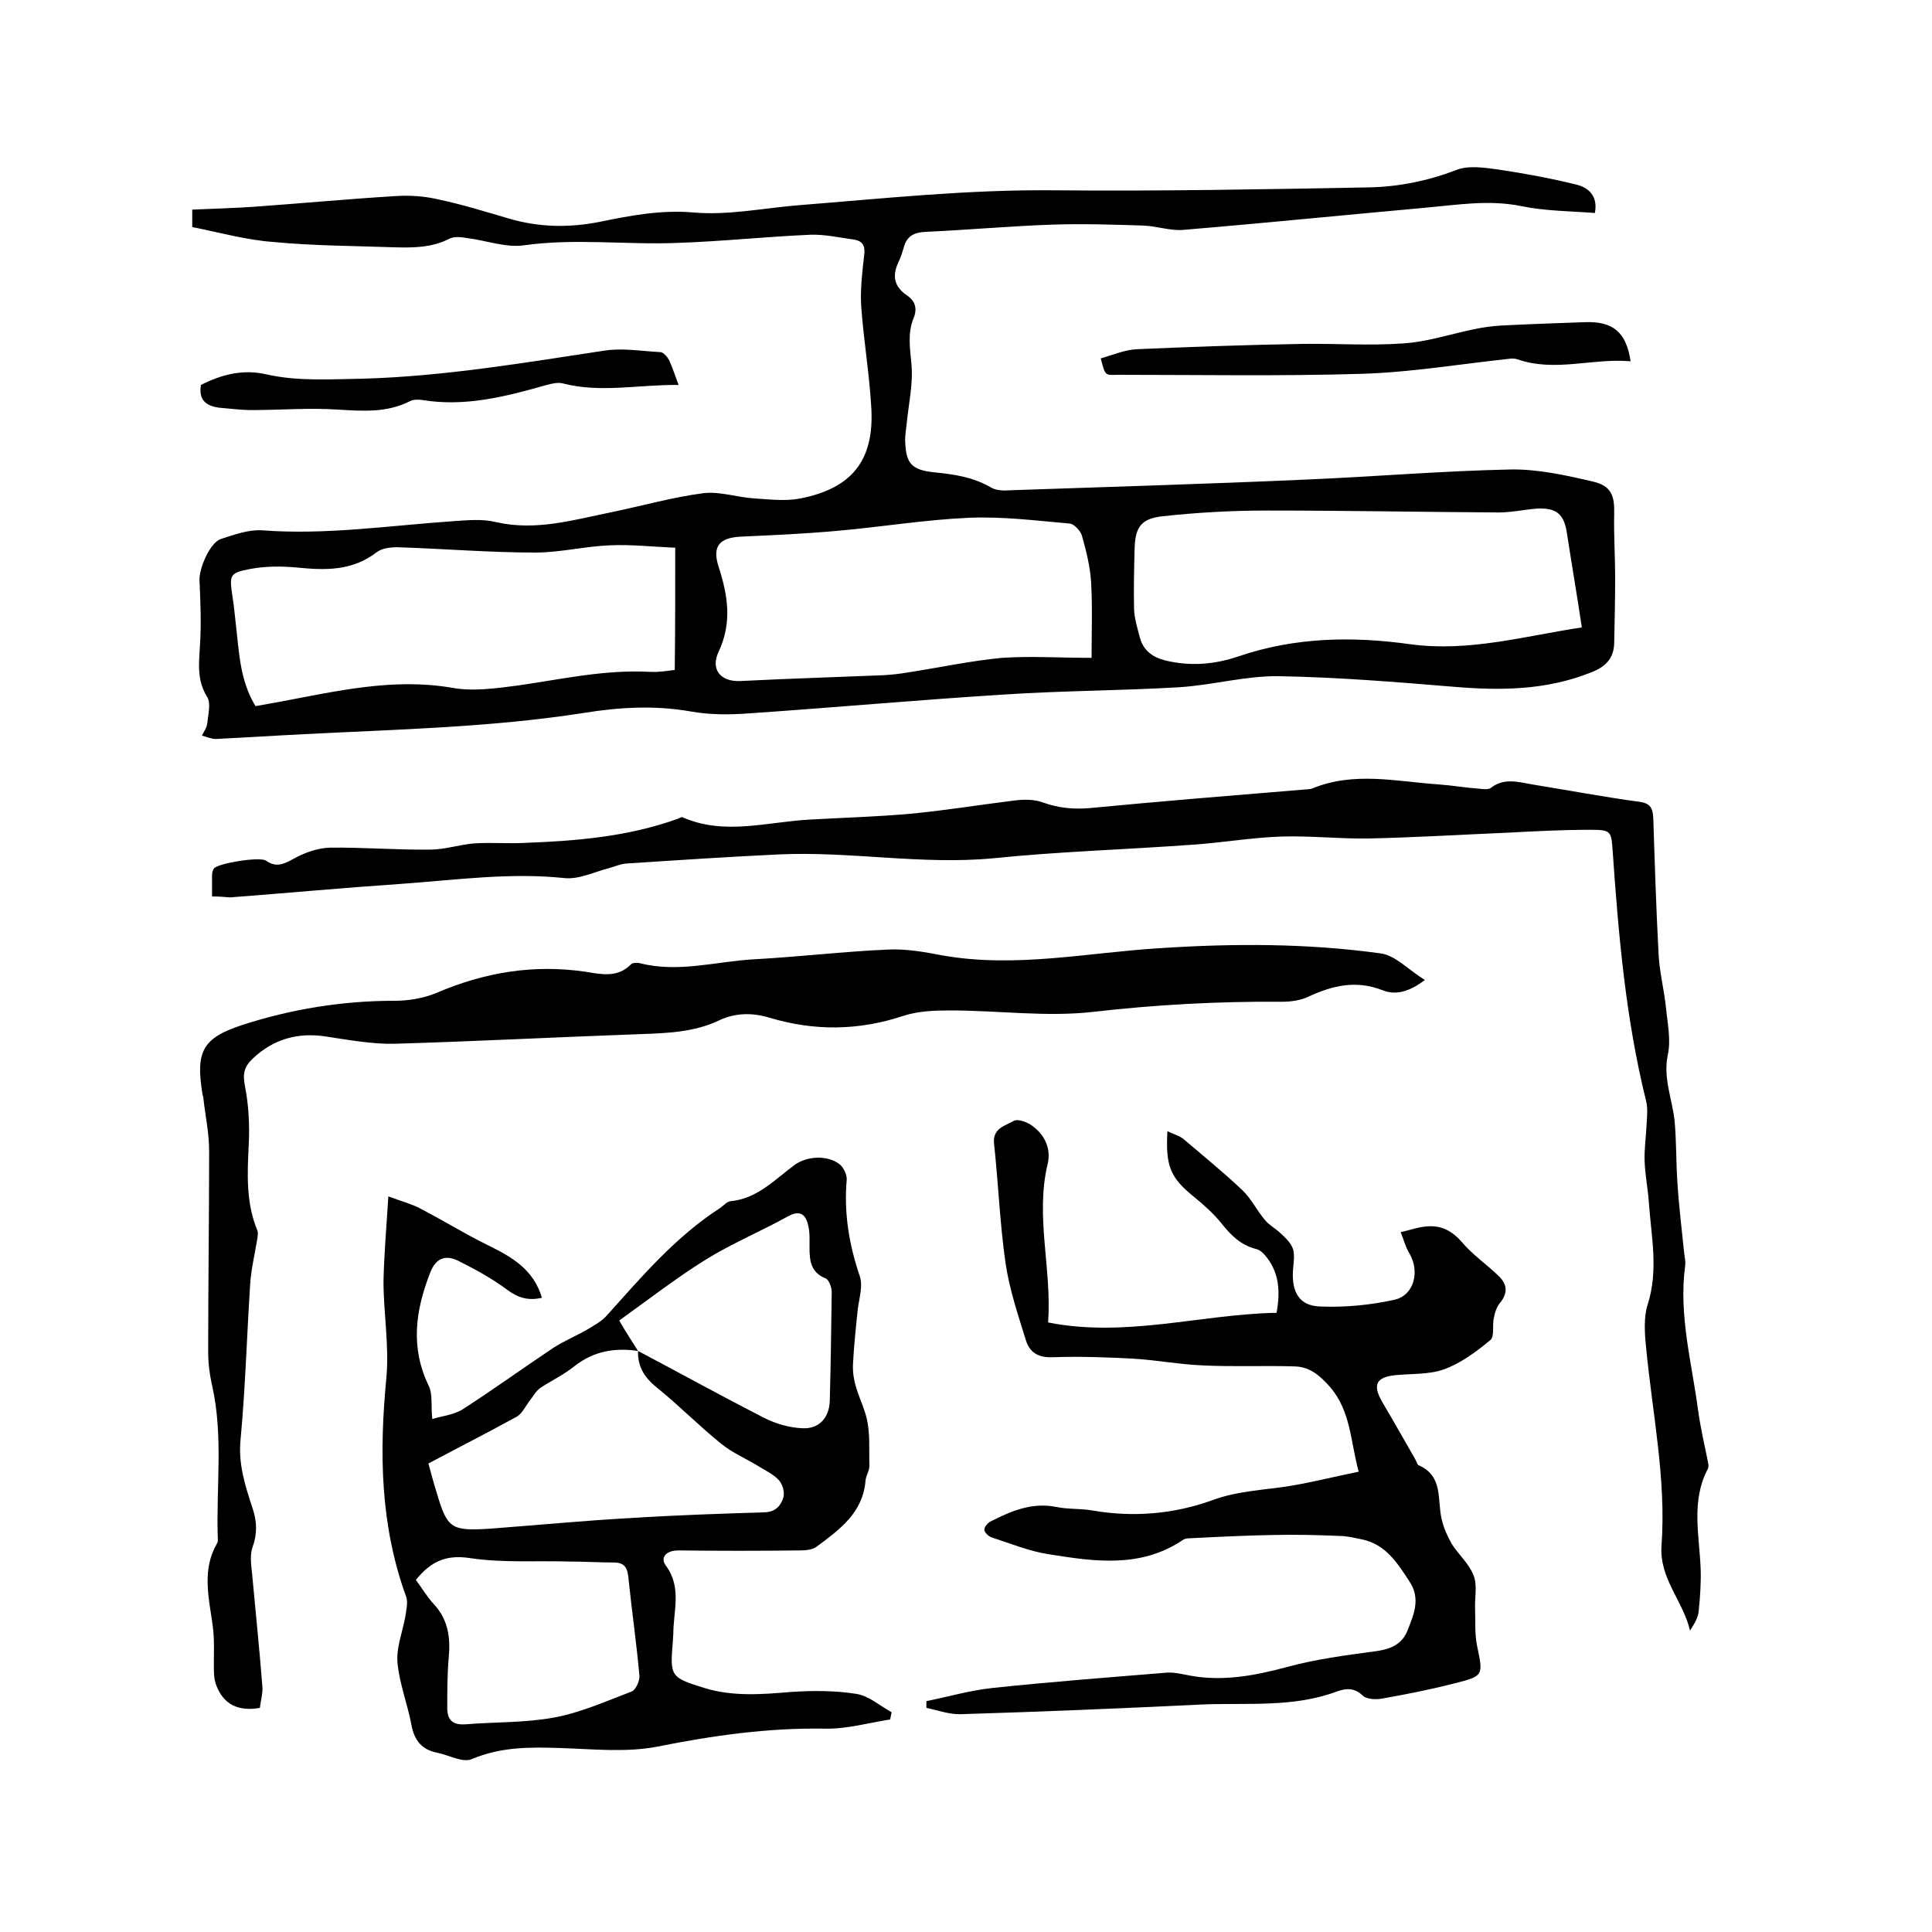 <svg enable-background="new 0 0 400 400" viewBox="0 0 400 400" xmlns="http://www.w3.org/2000/svg"><path d="m39.8 47c0-.9 0-2.1 0-3.6 4.3-.2 8.6-.3 12.9-.6 9.7-.7 19.4-1.6 29.1-2.2 3-.2 6.1 0 9 .7 4.8 1 9.6 2.5 14.4 3.9 6.3 1.9 12.7 2 19.1.7s12.6-2.5 19.4-1.9c7.1.6 14.3-.9 21.5-1.5 17.7-1.4 35.4-3.3 53.2-3.1 21.6.2 43.2-.2 64.8-.6 6.2-.1 12.3-1.3 18.3-3.6 2.5-1 5.8-.5 8.7-.1 5.4.8 10.8 1.8 16.1 3.1 2.5.6 4.6 2.3 3.9 5.9-5.1-.4-10.2-.4-15.1-1.4-6.7-1.4-13.3-.3-19.9.3-16.7 1.5-33.5 3.2-50.3 4.6-2.7.2-5.4-.8-8.2-.9-6.2-.2-12.4-.4-18.7-.2-8.8.3-17.5 1.1-26.3 1.5-2.5.1-4 .9-4.6 3.3-.3 1-.6 2-1.1 3-1.3 2.8-.9 5 1.7 6.8 1.8 1.2 2.3 2.8 1.4 4.9-1.2 3-.7 6.1-.4 9.3.4 4.1-.6 8.4-1 12.6-.1 1-.3 2.1-.3 3.1.1 4.9 1.2 6.3 6.1 6.8 4.1.4 8.1 1 11.8 3.2 1.1.6 2.7.6 4 .5 20.3-.7 40.6-1.3 60.9-2.2 14.2-.6 28.3-1.8 42.5-2.1 5.7-.1 11.5 1.2 17.1 2.5 3.8.9 4.5 2.9 4.4 6.7-.1 4.4.2 8.8.2 13.2 0 4.5-.1 9.1-.2 13.6-.1 3.3-2 5-5 6.1-9.1 3.6-18.5 3.7-28.1 2.9-12.1-1-24.2-2-36.4-2.2-6.9-.1-13.8 1.9-20.8 2.3-12 .7-24.1.7-36.1 1.5-17.6 1.1-35.2 2.7-52.8 3.9-4 .3-8.1.3-12-.4-7.4-1.3-14.7-.9-22.1.3-19.2 3-38.5 3.4-57.9 4.4-6.1.3-12.2.7-18.4 1-.9 0-1.9-.5-2.8-.7.4-.8 1-1.6 1.1-2.5.2-1.9.8-4.2 0-5.5-2.2-3.5-1.7-7-1.5-10.7.3-4.5.1-9-.1-13.5-.1-2.3 2.1-7.7 4.4-8.5 2.8-.9 5.8-2 8.6-1.8 13.3 1 26.4-1 39.6-1.9 2.9-.2 6-.5 8.8.2 8.3 1.9 16.2-.5 24.1-2.1 6.3-1.3 12.6-3.1 18.9-3.9 3.4-.4 7 .9 10.6 1.1 3.1.2 6.4.6 9.4 0 10.7-2.1 15.3-7.9 14.7-18.7-.4-7.1-1.6-14.1-2.1-21.1-.2-3.4.2-7 .6-10.4.3-2-.2-3.1-2.1-3.4-3-.4-6-1.1-9-1-9.3.4-18.5 1.4-27.8 1.7-10.5.4-21.1-1-31.6.5-3.7.5-7.7-1-11.6-1.5-1.2-.2-2.7-.4-3.7.1-3.7 1.9-7.5 1.9-11.5 1.8-8.3-.3-16.7-.3-25-1.1-5.5-.4-10.9-1.9-16.8-3.1zm287.7 82.9c-1-6.7-2.1-13.1-3.1-19.6-.6-3.9-2.2-5.2-6.2-5-2.6.2-5.3.8-7.9.8-16-.1-31.9-.4-47.9-.4-7.3 0-14.6.4-21.8 1.2-4.5.5-5.6 2.4-5.7 6.9-.1 4.1-.2 8.2-.1 12.4.1 2 .7 3.9 1.2 5.8.7 2.6 2.5 4 5.1 4.7 5.2 1.3 10.3.9 15.3-.8 11.7-4 23.7-4.2 35.7-2.5 12.1 1.6 23.5-1.7 35.4-3.5zm-187.7-16.5c-4.8-.2-9.1-.7-13.5-.5-5.2.2-10.3 1.5-15.5 1.5-9.5 0-19-.8-28.5-1.1-1.5 0-3.3.2-4.4 1.1-5 3.8-10.5 3.7-16.4 3.1-3.2-.3-6.5-.3-9.7.3-4.3.8-4.3 1.3-3.7 5.5.3 1.9.5 3.8.7 5.7.7 5.8.8 11.8 4.1 17.2 1.7-.3 3.4-.6 5-.9 11.8-2.2 23.5-5 35.7-2.9 4.4.8 9.2.1 13.8-.5 9-1.3 17.9-3.3 27.1-2.8 1.8.1 3.7-.2 5.2-.4.1-8.4.1-16.5.1-25.3zm86.2 22.8c0-5.5.2-10.6-.1-15.7-.2-3.2-1-6.4-1.9-9.6-.3-1-1.6-2.4-2.5-2.5-6.9-.6-13.9-1.5-20.9-1.2-9.1.4-18.1 1.9-27.2 2.7-6.6.6-13.3.9-19.9 1.2-4.6.2-6.1 2-4.7 6.3 1.9 5.9 2.8 11.5 0 17.5-1.8 3.8.5 6.3 4.5 6.1 9.8-.5 19.7-.8 29.5-1.2 1.8-.1 3.6-.3 5.3-.6 6.5-1 12.9-2.4 19.4-3 5.9-.4 11.7 0 18.5 0z"/><path d="m80.4 247.7c3 1.1 4.9 1.6 6.6 2.5 4.8 2.5 9.3 5.3 14.2 7.7s9.3 5 11 10.8c-2.7.6-4.8.1-7.1-1.6-3.2-2.4-6.7-4.3-10.3-6.1-2.5-1.2-4.5-.6-5.7 2.4-3.1 7.9-4.2 15.6-.3 23.6.8 1.7.4 3.9.7 6.8 1.8-.6 4.2-.8 6.1-1.9 6.4-4.1 12.6-8.6 18.9-12.8 2.3-1.5 4.8-2.5 7.2-3.9 1.3-.8 2.8-1.6 3.8-2.7 7.3-8.1 14.3-16.4 23.6-22.4.7-.5 1.4-1.3 2.1-1.4 5.6-.5 9.2-4.5 13.3-7.5 2.6-1.9 6.9-2.1 9.4-.1.8.7 1.5 2.2 1.4 3.2-.6 6.9.5 13.4 2.7 19.9.7 2-.1 4.5-.4 6.8-.4 3.8-.8 7.6-1 11.4-.2 4.5 1.9 7.5 2.8 11.1.8 3.2.5 6.6.6 10 0 1-.7 2-.8 3-.5 6.7-5.4 10.2-10.1 13.7-.9.7-2.4.8-3.6.8-8.4.1-16.7.1-25.1 0-2.5 0-3.8 1.5-2.5 3.2 3.3 4.5 1.5 9.4 1.5 14.1 0 .5-.1 1.1-.1 1.6-.6 7.2-.5 7.4 6.6 9.6 5.9 1.8 11.9 1.3 17.9.8 4.5-.3 9.1-.3 13.5.4 2.6.4 4.9 2.5 7.3 3.8-.1.5-.2 1-.3 1.5-4.5.7-9 2-13.5 1.9-11.7-.2-23.1 1.4-34.6 3.7-6.6 1.3-13.7.5-20.5.3-6.2-.2-12.1-.2-18 2.3-1.9.8-4.7-.8-7.1-1.3-3.2-.6-4.8-2.5-5.4-5.7-.8-4.3-2.5-8.6-2.9-12.9-.3-3.1 1-6.3 1.6-9.5.2-1.4.6-3 .2-4.2-5.4-14.8-5.6-29.9-4.1-45.4.6-6.6-.6-13.3-.6-19.9.1-5.4.6-11 1-17.6zm51.7 32c-4.8-.7-9.1 0-13.1 3.1-2.2 1.8-4.8 3-7.2 4.6-.8.6-1.3 1.5-1.9 2.3-1 1.2-1.7 2.9-2.9 3.6-6 3.3-12.1 6.4-18.3 9.7.6 2.2 1.1 4.1 1.7 6 2.2 7.5 3 8 11 7.5.4 0 .8-.1 1.3-.1 9.3-.7 18.5-1.6 27.8-2.1 9.3-.6 18.6-.9 27.9-1.2 2.3-.1 3.3-1.5 3.8-3.1.3-1.1-.2-2.8-1-3.6-1.1-1.2-2.7-1.9-4.1-2.8-2.6-1.6-5.5-2.8-7.8-4.7-4.6-3.7-8.8-8-13.4-11.7-2.6-2.1-3.9-4.4-3.8-7.5 8.7 4.6 17.4 9.4 26.2 13.9 2.4 1.2 5.2 2 7.8 2.1 3.5.2 5.6-2.2 5.7-5.7.2-7.5.3-15 .4-22.5 0-1-.6-2.5-1.2-2.8-3.1-1.2-3.4-3.6-3.4-6.4 0-1.6.1-3.2-.3-4.7-.5-2.2-1.7-3.1-4.1-1.8-5.6 3.1-11.6 5.6-17.1 9-6.1 3.8-11.9 8.3-17.9 12.6 1.5 2.6 2.7 4.4 3.9 6.3zm-46 47.4c1.2 1.6 2.3 3.5 3.7 5 3 3.2 3.5 7 3.1 11.1-.3 3.5-.3 7-.3 10.4 0 2.4 1 3.6 3.8 3.4 6.1-.5 12.3-.3 18.3-1.4 5.5-1 10.8-3.4 16.1-5.4.8-.3 1.6-2.1 1.6-3.1-.6-6.8-1.6-13.6-2.3-20.5-.2-2-.8-3.1-3-3.1-3.1 0-6.1-.2-9.2-.2-6.8-.2-13.8.3-20.5-.7-5.1-.8-8.2.7-11.3 4.5z"/><path d="m281.3 304.7c-1.7-6.2-1.6-12.5-5.9-17.5-2.1-2.4-4.2-4.2-7.3-4.3-6.3-.2-12.7.1-19-.2-4.8-.2-9.6-1.1-14.4-1.4-5.6-.3-11.2-.5-16.8-.3-3 .1-4.7-1-5.5-3.5-1.6-5.2-3.4-10.5-4.2-15.9-1.2-8.3-1.5-16.6-2.4-24.9-.3-3.1 2.3-3.6 4-4.6.8-.5 2.5.1 3.5.7 2.9 1.9 4.4 4.9 3.6 8.2-2.6 10.9.9 21.7.1 32.8 16.1 3.2 31.6-1.7 47.3-2 .8-4.4.5-8.1-1.9-11.3-.6-.8-1.4-1.7-2.3-1.9-3.2-.8-5.2-2.8-7.2-5.3-1.6-2-3.6-3.8-5.7-5.5-4.9-4-5.9-6.3-5.5-13.6 1.2.6 2.4.9 3.3 1.6 4.1 3.5 8.3 6.9 12.2 10.6 1.9 1.8 3 4.2 4.7 6.2.9 1.1 2.3 1.8 3.3 2.8 1 .9 2.1 2 2.5 3.2.4 1.3.1 2.9 0 4.4-.3 4.5 1.3 7.4 5.7 7.5 5.1.2 10.4-.3 15.3-1.4 4.1-.9 5.3-5.9 3.1-9.6-.8-1.3-1.2-2.9-1.8-4.4 1.9-.4 3.7-1.1 5.6-1.2 2.9-.2 5.1 1 7.1 3.3 2.2 2.6 5 4.5 7.5 6.9 1.8 1.7 2.1 3.5.4 5.6-.7.8-1.1 2-1.3 3.1-.4 1.6.2 4-.8 4.7-2.9 2.4-6 4.7-9.5 6-3.1 1.1-6.7.9-10 1.2-4.1.4-4.9 2-2.8 5.6 2.3 3.9 4.5 7.8 6.8 11.8.3.5.4 1.2.8 1.3 5.1 2.3 3.7 7.2 4.7 11.2.4 1.8 1.2 3.5 2.1 5.1 1.4 2.2 3.6 4.1 4.5 6.5.8 2 .2 4.6.3 6.9.1 2.5-.1 5.2.4 7.6 1.3 6.2 1.4 6.3-4.6 7.8-5 1.3-10.1 2.3-15.2 3.2-1.2.2-3.1.1-3.8-.6-1.8-1.7-3.4-1.6-5.4-.9-9.1 3.4-18.6 2.3-28 2.7-16.6.8-33.2 1.5-49.8 2-2.4.1-4.8-.8-7.2-1.3 0-.5 0-.9 0-1.4 4.5-.9 8.9-2.2 13.5-2.7 12.1-1.3 24.2-2.2 36.3-3.2 1.5-.1 3.1.3 4.7.6 6.9 1.3 13.6 0 20.3-1.8 5.9-1.6 12-2.4 18-3.2 3.1-.4 5.6-1.3 6.8-4.3 1.3-3.3 2.8-6.6.4-10.2-2.5-3.8-4.9-7.7-9.9-8.7-1.5-.3-3-.7-4.6-.7-4.5-.2-9.1-.3-13.6-.2-5.9.1-11.8.4-17.7.7-.4 0-.8.1-1.2.4-8.7 5.8-18.2 4.4-27.6 2.9-4-.6-7.9-2.2-11.9-3.5-.6-.2-1.5-1-1.5-1.6s.7-1.4 1.3-1.7c4.3-2.2 8.6-4 13.6-3 2.4.5 4.9.3 7.3.7 8.5 1.5 17 .8 25-2.1 5.4-2 11-2.1 16.4-3 4.6-.8 9-1.9 13.9-2.9z"/><path d="m53.8 353.6c-4.6.8-7.5-.8-9-4.6-.3-.8-.5-1.8-.5-2.7-.1-3.3.2-6.7-.3-10-.8-5.7-2.2-11.3.9-16.7.2-.3.2-.6.2-.9-.4-10.6 1.2-21.4-1.2-31.9-.5-2.2-.8-4.6-.8-6.9 0-13.9.2-27.7.2-41.6 0-3.7-.8-7.3-1.2-11 0-.3-.2-.6-.2-.9-1.4-8.7 0-11.5 8.3-14.2 10.2-3.3 20.7-5 31.5-5 2.9 0 5.9-.5 8.6-1.6 10-4.3 20.2-6 31-4.4 3.1.5 6.5 1.3 9.3-1.5.3-.4 1.2-.4 1.8-.3 8.1 2.1 16-.4 23.9-.8 9.2-.5 18.3-1.6 27.5-2 3.8-.2 7.6.5 11.3 1.2 15.2 2.7 30.1-.6 45.2-1.5 15.2-1 30.5-1 45.6 1.1 3 .4 5.7 3.4 9.1 5.5-3.3 2.5-6.1 3.2-8.8 2.1-5.4-2.1-10.2-1-15.2 1.3-1.6.8-3.7 1.1-5.5 1.1-13.1-.1-26.2.6-39.2 2.1-9.7 1.1-19.6-.3-29.5-.3-3.2 0-6.6.1-9.7 1.1-9.3 3.1-18.5 3.2-27.8.4-3.6-1.1-7.2-1-10.5.6-5.1 2.4-10.6 2.6-16.1 2.8-17 .6-34 1.5-51 2-4.7.1-9.5-.8-14.2-1.5-5.8-.9-10.9.5-15.2 4.6-1.7 1.6-2.1 3.1-1.6 5.6.8 4 1 8.2.8 12.2-.3 6.1-.6 12 1.8 17.8.2.6 0 1.4-.1 2.1-.5 3-1.2 5.9-1.4 8.9-.7 10.8-1 21.6-2 32.3-.5 5.1 1 9.6 2.5 14.2.9 2.7 1 5.2 0 8-.6 1.6-.3 3.7-.1 5.6.7 7.7 1.5 15.3 2.1 23 .2 1.4-.3 3.1-.5 4.7z"/><path d="m43.9 185.6c0-1.6 0-3 0-4.3 0-.5.1-1.1.4-1.5.9-1.1 9.6-2.5 10.8-1.6 2 1.4 3.5.8 5.5-.3 2.3-1.3 5-2.3 7.6-2.4 7-.1 14 .5 20.9.4 3.1 0 6.2-1.1 9.3-1.3 3.5-.2 7 .1 10.5-.1 10.6-.4 21.1-1.3 31.2-4.9.4-.1.9-.5 1.2-.4 8.6 3.8 17.4 1 26.1.5 7-.4 14-.6 20.9-1.2 7.4-.7 14.7-1.9 22-2.8 1.8-.2 3.9-.2 5.5.4 3.3 1.2 6.4 1.5 9.9 1.2 14.6-1.4 29.3-2.6 43.9-3.8.7-.1 1.5 0 2.2-.3 8.6-3.5 17.3-1.4 26-.8 2.8.2 5.7.7 8.5.9.8.1 1.9.2 2.4-.2 2.7-2.1 5.6-1.2 8.5-.7 7.4 1.2 14.8 2.6 22.2 3.6 2.3.3 2.8 1.3 2.9 3.5.3 9.4.6 18.8 1.1 28.2.2 3.6 1.1 7.1 1.5 10.7.3 3.3 1.1 6.8.4 10-1 4.8.9 9.1 1.4 13.6.4 4.3.3 8.7.6 13 .3 4.8.9 9.6 1.4 14.5.1.8.3 1.7.2 2.5-1.4 10.3 1.4 20.2 2.7 30.2.5 3.5 1.3 7 2 10.4.1.5.2 1.1 0 1.5-3.5 6.6-1.8 13.6-1.5 20.6.1 2.9-.1 5.9-.4 8.8-.1 1.4-.9 2.7-1.8 4.1-1.4-6.1-6.4-10.8-5.9-17.6 1-13.8-1.9-27.4-3.2-41.1-.3-2.9-.5-6.1.3-8.7 2.3-7.1.8-14 .3-21-.2-3-.8-5.9-.9-8.8-.1-2.5.3-5 .4-7.5.1-1.7.3-3.4-.1-5-4.2-16.9-5.7-34.2-6.9-51.5-.3-4.4-.3-4.6-4.8-4.6-5.7 0-11.4.3-17 .6-9.6.4-19.2 1-28.8 1.2-6 .1-12-.6-18-.4-6.2.2-12.4 1.3-18.6 1.7-13.7 1-27.5 1.4-41.1 2.8-14.9 1.4-29.6-1.5-44.4-.8-10.6.5-21.1 1.2-31.7 1.9-1.1.1-2.2.6-3.3.9-3.1.8-6.3 2.4-9.3 2.1-11.4-1.2-22.6.4-33.9 1.2-11.8.8-23.6 1.9-35.4 2.8-1.1-.1-2.2-.2-3.7-.2z"/><path d="m227.9 74.2c2.5-.7 5-1.8 7.5-1.9 11.4-.5 22.8-.9 34.2-1.1 7-.1 14 .4 20.9-.1 4.9-.3 9.7-1.9 14.5-2.9 1.9-.4 3.9-.7 5.8-.8 5.8-.3 11.6-.5 17.4-.7s8.5 2.1 9.4 8.1c-7.9-.7-15.6 2.3-23.4-.4-.6-.2-1.2-.2-1.9-.1-10.2 1.1-20.3 2.8-30.5 3.1-16.9.5-33.8.2-50.7.2-2.3.1-2.3.1-3.2-3.4z"/><path d="m41.6 79.7c4.3-2.2 8.8-3.3 13.5-2.2 6.7 1.5 13.4 1 20.2.9 16.8-.5 33.2-3.3 49.8-5.8 3.8-.6 7.7.1 11.6.3.6 0 1.4.9 1.8 1.6.7 1.5 1.2 3.1 2 5.2-8.2-.1-16.1 1.7-23.9-.3-1-.3-2.3 0-3.4.3-8.5 2.4-16.9 4.6-25.9 3.1-.8-.1-1.8-.1-2.5.3-4.8 2.4-9.7 2-14.9 1.7-5.9-.4-11.8.1-17.7.1-2.3 0-4.6-.3-6.9-.5-2.7-.4-4.2-1.6-3.7-4.7z"/></svg>